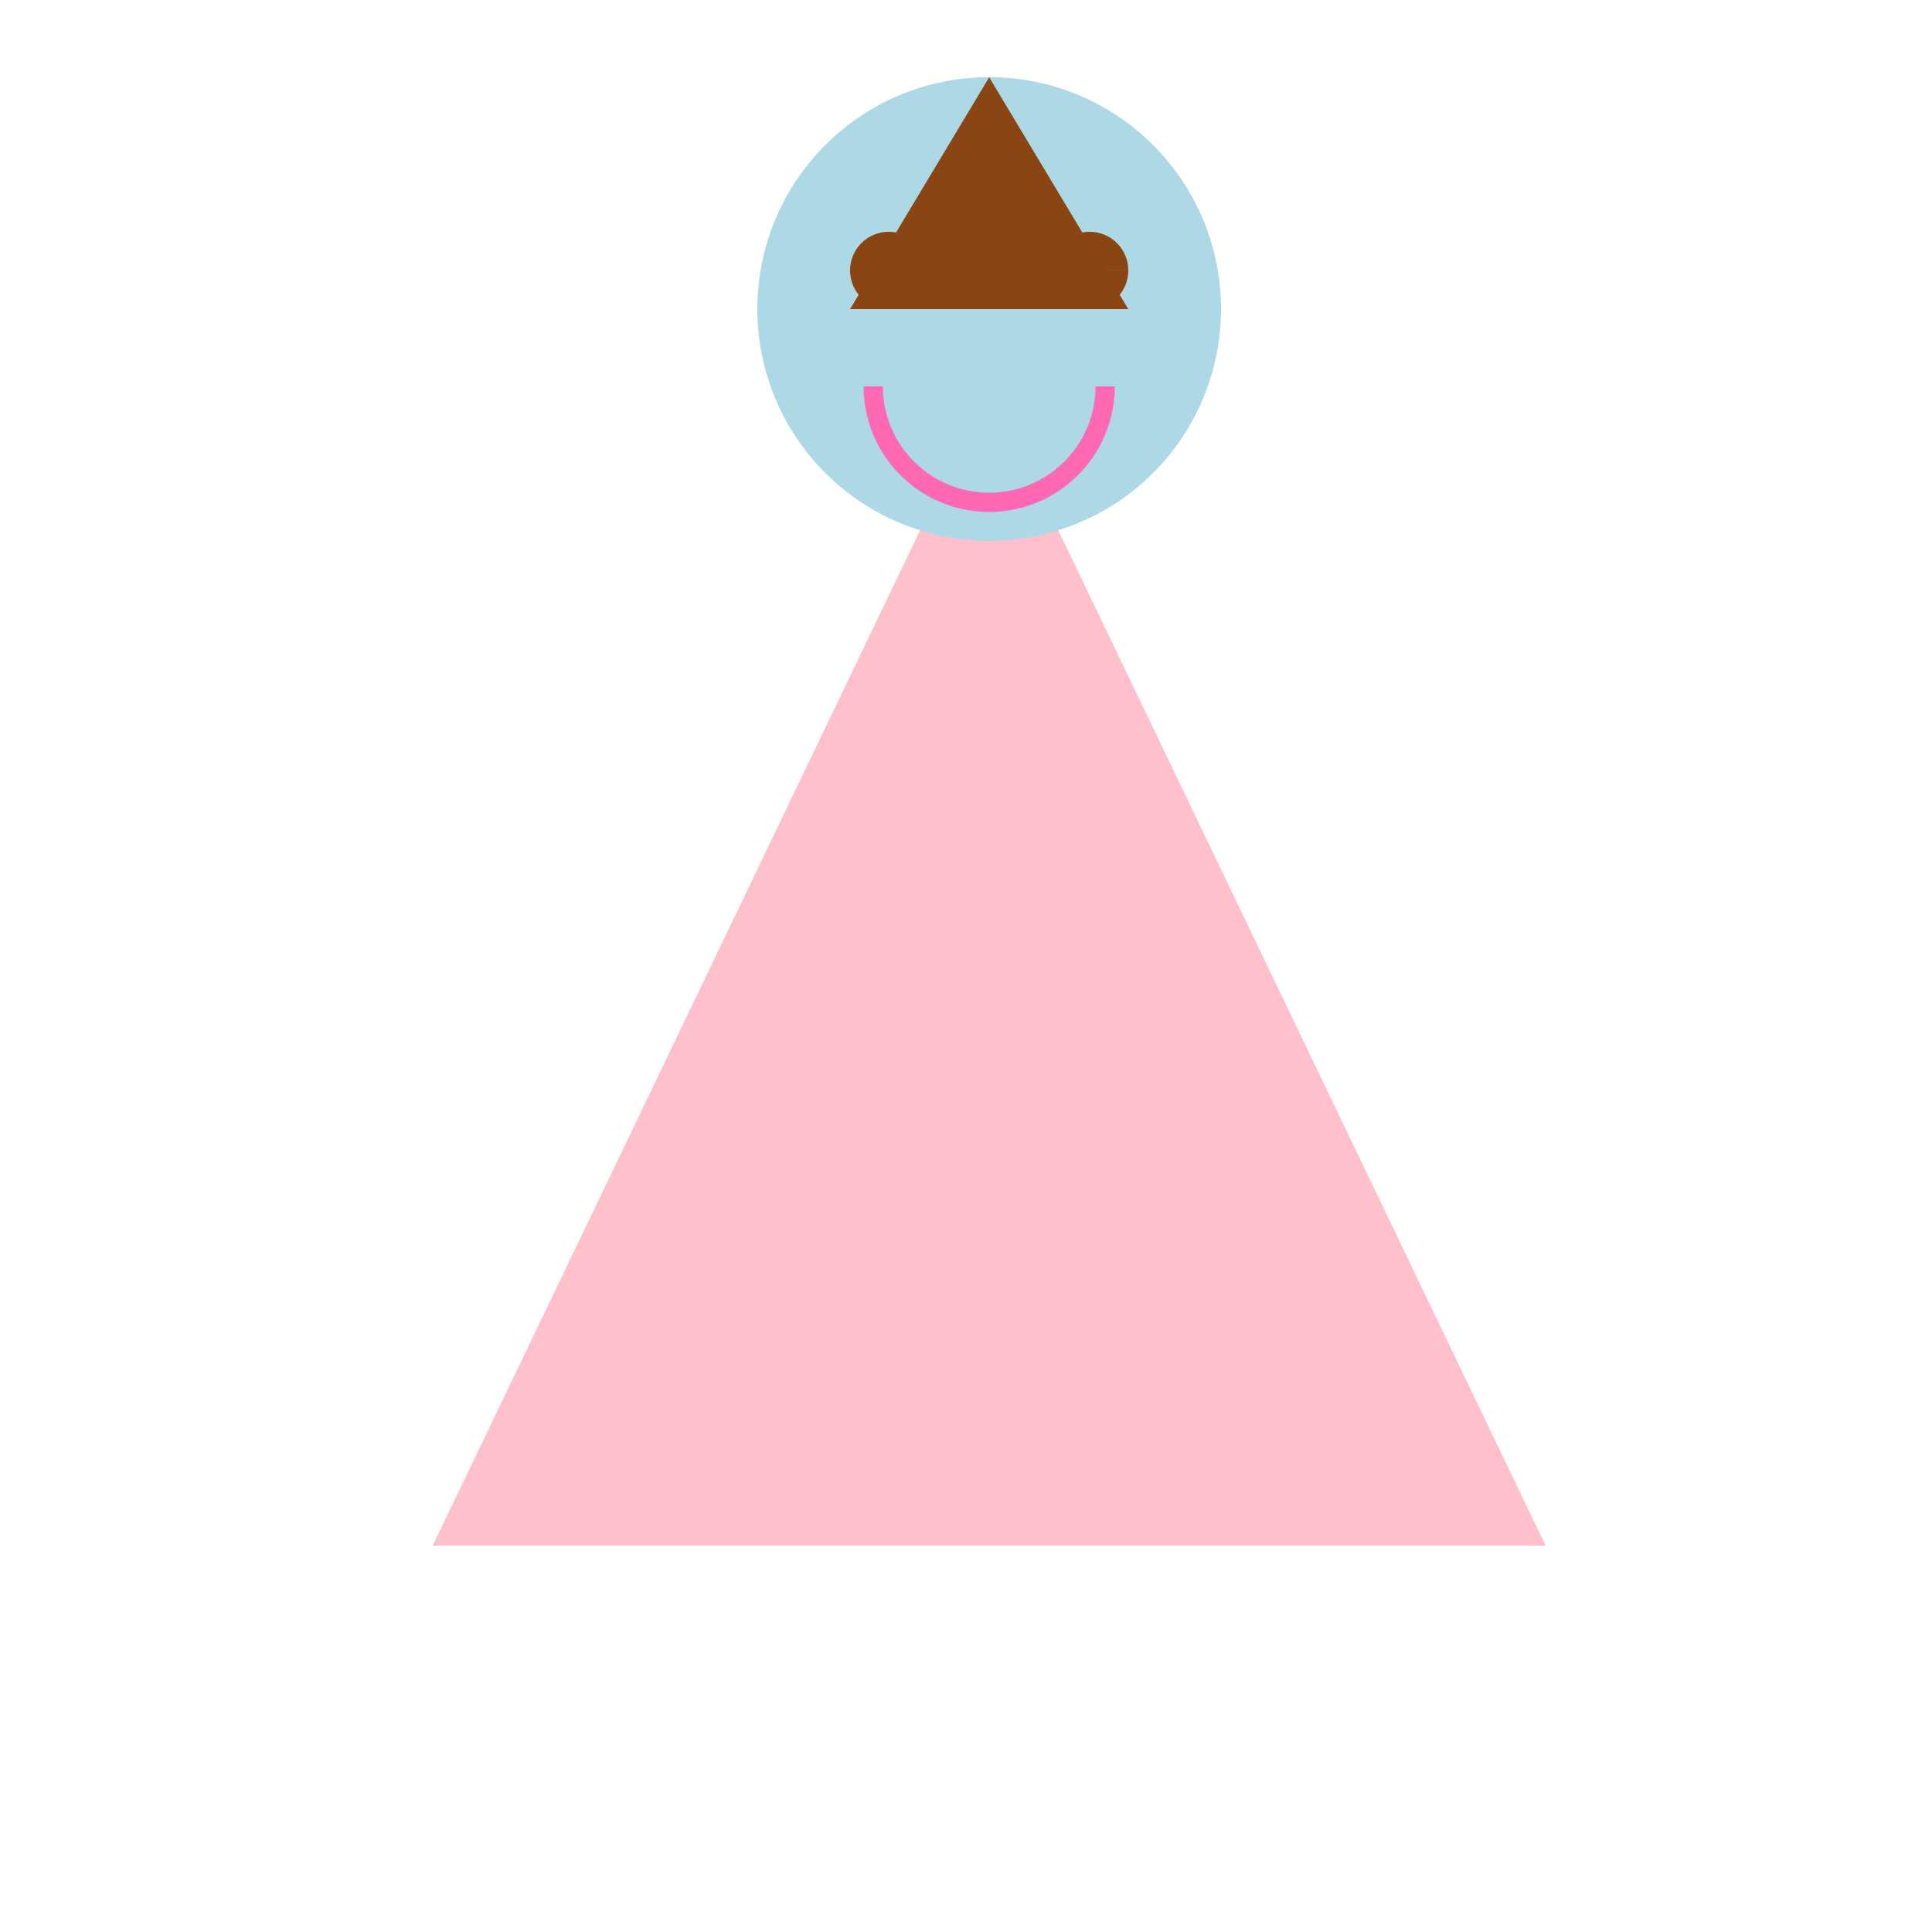 <!--

Generated by DrawGPT.
Free, open source, AI generated images in SVG, PNG, and HTML Canvas format.
https://drawgpt.ai

Created: 2023-09-27T04:48:40.202Z
Link: https://drawgpt.ai/prompt/92274/

-->
<svg xmlns="http://www.w3.org/2000/svg" xmlns:xlink="http://www.w3.org/1999/xlink" width="500" height="500"><defs/><g><path fill="#FFC0CB" stroke="none" paint-order="stroke fill markers" d=" M 256 100 L 400 400 L 112 400 Z"/><path fill="#ADD8E6" stroke="none" paint-order="stroke fill markers" d=" M 316 80 A 60 60 0 1 1 316 79.94 Z"/><path fill="#8B4513" stroke="none" paint-order="stroke fill markers" d=" M 240 70 A 10 10 0 1 1 240 69.99 L 292 70 A 10 10 0 1 1 292 69.99 Z"/><path fill="none" stroke="#FF69B4" paint-order="fill stroke markers" d=" M 286 100 A 30 30 0 0 1 226 100" stroke-miterlimit="10" stroke-width="5" stroke-dasharray=""/><path fill="#8B4513" stroke="none" paint-order="stroke fill markers" d=" M 220 80 L 292 80 L 256 20 Z"/></g></svg>